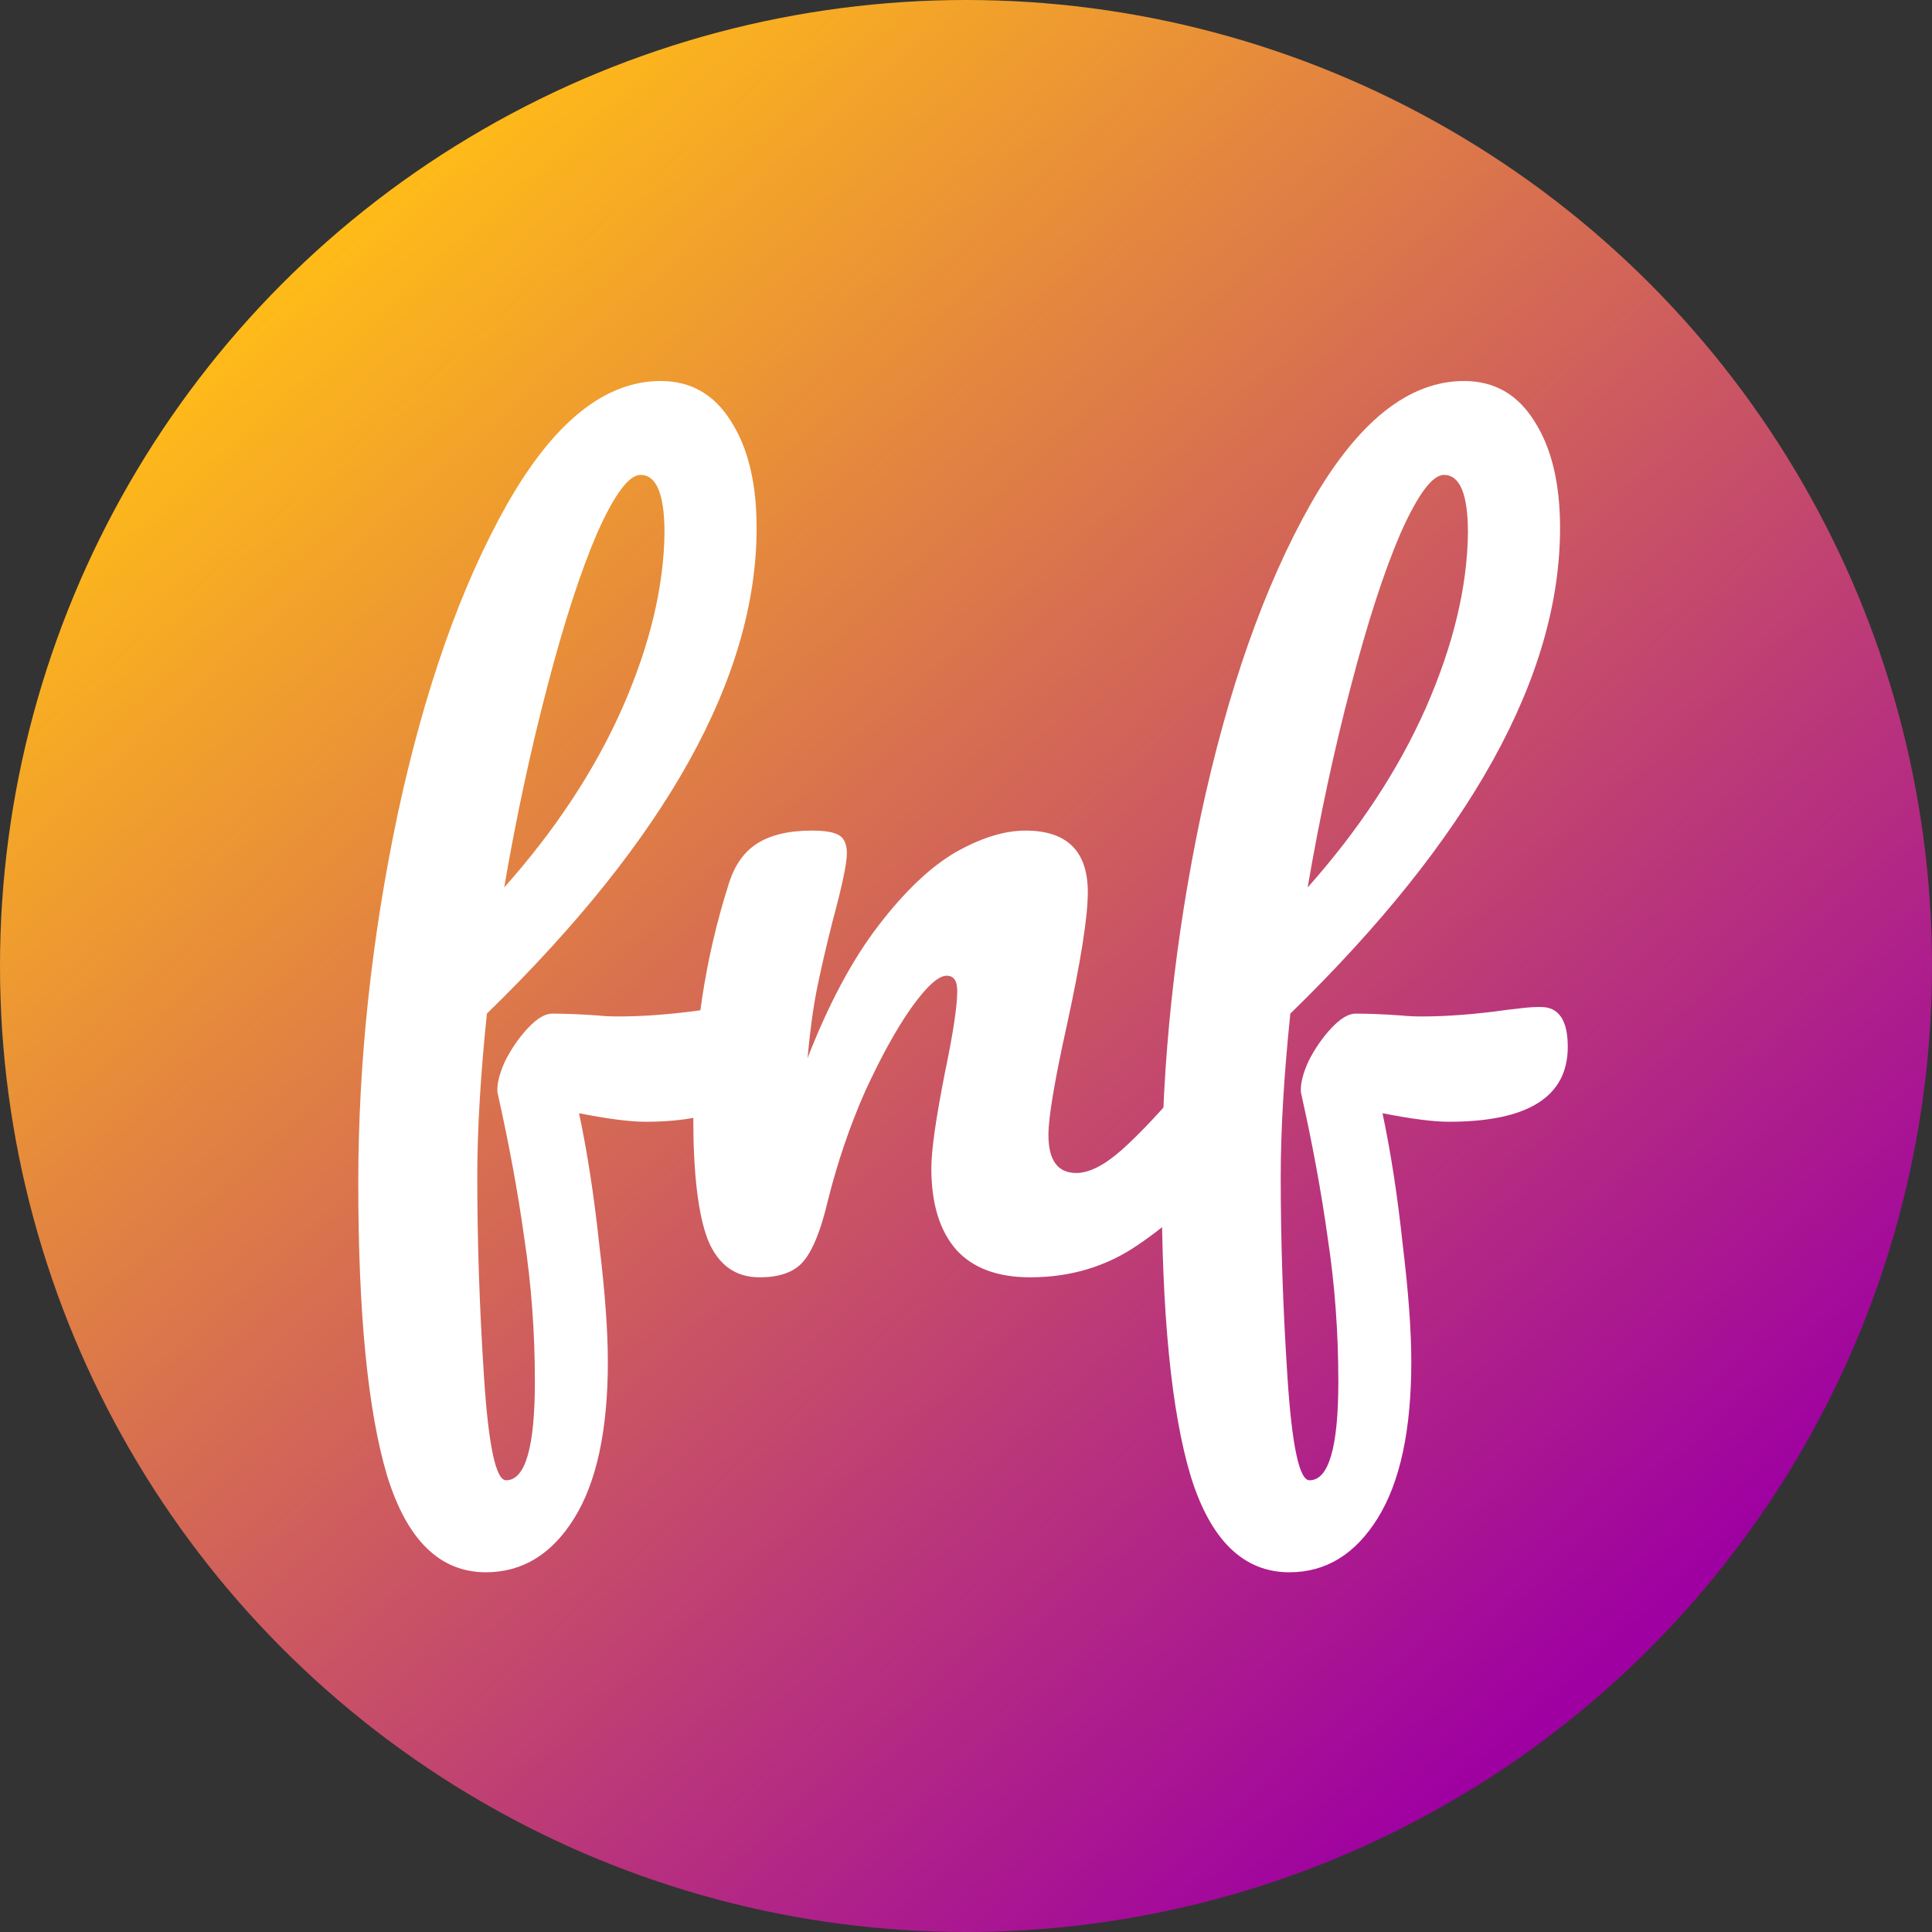 <?xml version="1.0" encoding="UTF-8" standalone="no"?>
<!-- Created with Inkscape (http://www.inkscape.org/) -->

<svg
   width="150mm"
   height="150mm"
   viewBox="0 0 150 150"
   version="1.1"
   id="svg1"
   xmlns:xlink="http://www.w3.org/1999/xlink"
   xmlns="http://www.w3.org/2000/svg"
   xmlns:svg="http://www.w3.org/2000/svg">
  <rect x="0" y="0" width="150" height="150" fill="#333333" stroke="none"/>
  <defs
     id="defs1">
    <linearGradient
       id="linearGradient2">
      <stop
         style="stop-color:#ffbb18;stop-opacity:1;"
         offset="0"
         id="stop2" />
      <stop
         style="stop-color:#9e00a2;stop-opacity:1;"
         offset="1"
         id="stop3" />
    </linearGradient>
    <linearGradient
       xlink:href="#linearGradient2"
       id="linearGradient3"
       x1="56.385"
       y1="94.694"
       x2="155.78"
       y2="205.408"
       gradientUnits="userSpaceOnUse" />
  </defs>
  <g
     id="layer1"
     transform="translate(-29.156,-77.749)">
    <circle
       style="fill:url(#linearGradient3);fill-opacity:1;stroke-width:0.258"
       id="path1"
       cx="104.156"
       cy="152.749"
       r="75" />
    <g
       id="text3"
       style="font-size:74.083px;line-height:0;font-family:Pacifico;-inkscape-font-specification:'Pacifico, Normal';fill:#ffffff;stroke-width:7.355"
       transform="scale(1.006,0.994)"
       aria-label="&#10;fnf">
      <path
         style="line-height:1.25"
         d="m 85.895,156.873 q 2.074,0 2.074,3.111 0,5.853 -9.186,5.853 -1.778,0 -5.112,-0.667 0.963,4.593 1.556,10.223 0.667,5.556 0.667,9.186 0,8.001 -2.593,12.224 -2.593,4.223 -6.816,4.223 -5.334,0 -7.631,-7.556 -2.222,-7.556 -2.222,-22.818 0,-14.224 3.037,-28.818 3.111,-14.668 8.445,-24.225 5.408,-9.631 11.853,-9.631 3.482,0 5.408,3.111 2,3.111 2,8.371 0,17.41 -20.817,37.931 -0.741,7.26 -0.741,12.742 0,7.631 0.519,15.632 0.519,8.075 1.704,8.075 2.222,0 2.222,-7.705 0,-5.779 -0.815,-11.187 -0.741,-5.408 -2.074,-11.409 -0.074,-0.963 0.593,-2.445 0.741,-1.482 1.778,-2.593 1.037,-1.111 1.852,-1.111 1.482,0 3.556,0.148 0.667,0.074 1.556,0.074 2.963,0 6.593,-0.519 0.593,-0.074 1.259,-0.148 0.667,-0.074 1.333,-0.074 z m -7.482,-41.561 q -1.333,0 -3.334,4.519 -1.926,4.519 -3.852,12.001 -1.926,7.408 -3.334,15.706 5.927,-6.742 9.112,-14.002 3.186,-7.334 3.26,-13.705 0,-4.519 -1.852,-4.519 z"
         id="path3" />
      <path
         style="line-height:1"
         d="m 87.599,177.987 q -2.815,0 -4,-2.963 -1.111,-2.963 -1.111,-9.483 0,-9.631 2.741,-18.299 0.667,-2.148 2.148,-3.111 1.556,-1.037 4.297,-1.037 1.482,0 2.074,0.37 0.593,0.37 0.593,1.408 0,1.185 -1.111,5.334 -0.741,2.963 -1.185,5.186 -0.445,2.223 -0.741,5.482 2.445,-6.371 5.482,-10.372 3.037,-4 5.927,-5.704 2.963,-1.704 5.408,-1.704 4.815,0 4.815,4.815 0,2.889 -1.63,10.446 -1.408,6.445 -1.408,8.52 0,2.963 2.148,2.963 1.482,0 3.482,-1.778 2.074,-1.852 5.482,-5.927 0.889,-1.037 2,-1.037 0.963,0 1.482,0.889 0.593,0.889 0.593,2.445 0,2.963 -1.408,4.593 -3.186,3.926 -6.89,6.445 -3.63,2.519 -8.297,2.519 -3.778,0 -5.704,-2.148 -1.926,-2.223 -1.926,-6.371 0,-2.074 1.037,-7.408 0.963,-4.667 0.963,-6.445 0,-1.185 -0.815,-1.185 -0.963,0 -2.741,2.519 -1.704,2.445 -3.556,6.519 -1.778,4.075 -2.889,8.594 -0.815,3.482 -1.926,4.741 -1.037,1.185 -3.334,1.185 z M 147.903,156.873 q 2.074,0 2.074,3.111 0,5.853 -9.186,5.853 -1.778,0 -5.112,-0.667 0.963,4.593 1.556,10.223 0.667,5.556 0.667,9.186 0,8.001 -2.593,12.224 -2.593,4.223 -6.816,4.223 -5.334,0 -7.631,-7.556 -2.223,-7.556 -2.223,-22.818 0,-14.224 3.037,-28.818 3.111,-14.668 8.445,-24.225 5.408,-9.631 11.853,-9.631 3.482,0 5.408,3.111 2,3.111 2,8.371 0,17.41 -20.817,37.931 -0.741,7.26 -0.741,12.742 0,7.631 0.519,15.632 0.519,8.075 1.704,8.075 2.223,0 2.223,-7.705 0,-5.779 -0.815,-11.187 -0.741,-5.408 -2.074,-11.409 -0.074,-0.963 0.593,-2.445 0.741,-1.482 1.778,-2.593 1.037,-1.111 1.852,-1.111 1.482,0 3.556,0.148 0.667,0.074 1.556,0.074 2.963,0 6.593,-0.519 0.593,-0.074 1.259,-0.148 0.667,-0.074 1.333,-0.074 z m -7.482,-41.561 q -1.333,0 -3.334,4.519 -1.926,4.519 -3.852,12.001 -1.926,7.408 -3.334,15.706 5.927,-6.742 9.112,-14.002 3.186,-7.334 3.26,-13.705 0,-4.519 -1.852,-4.519 z"
         id="path4" />
    </g>
  </g>
</svg>
